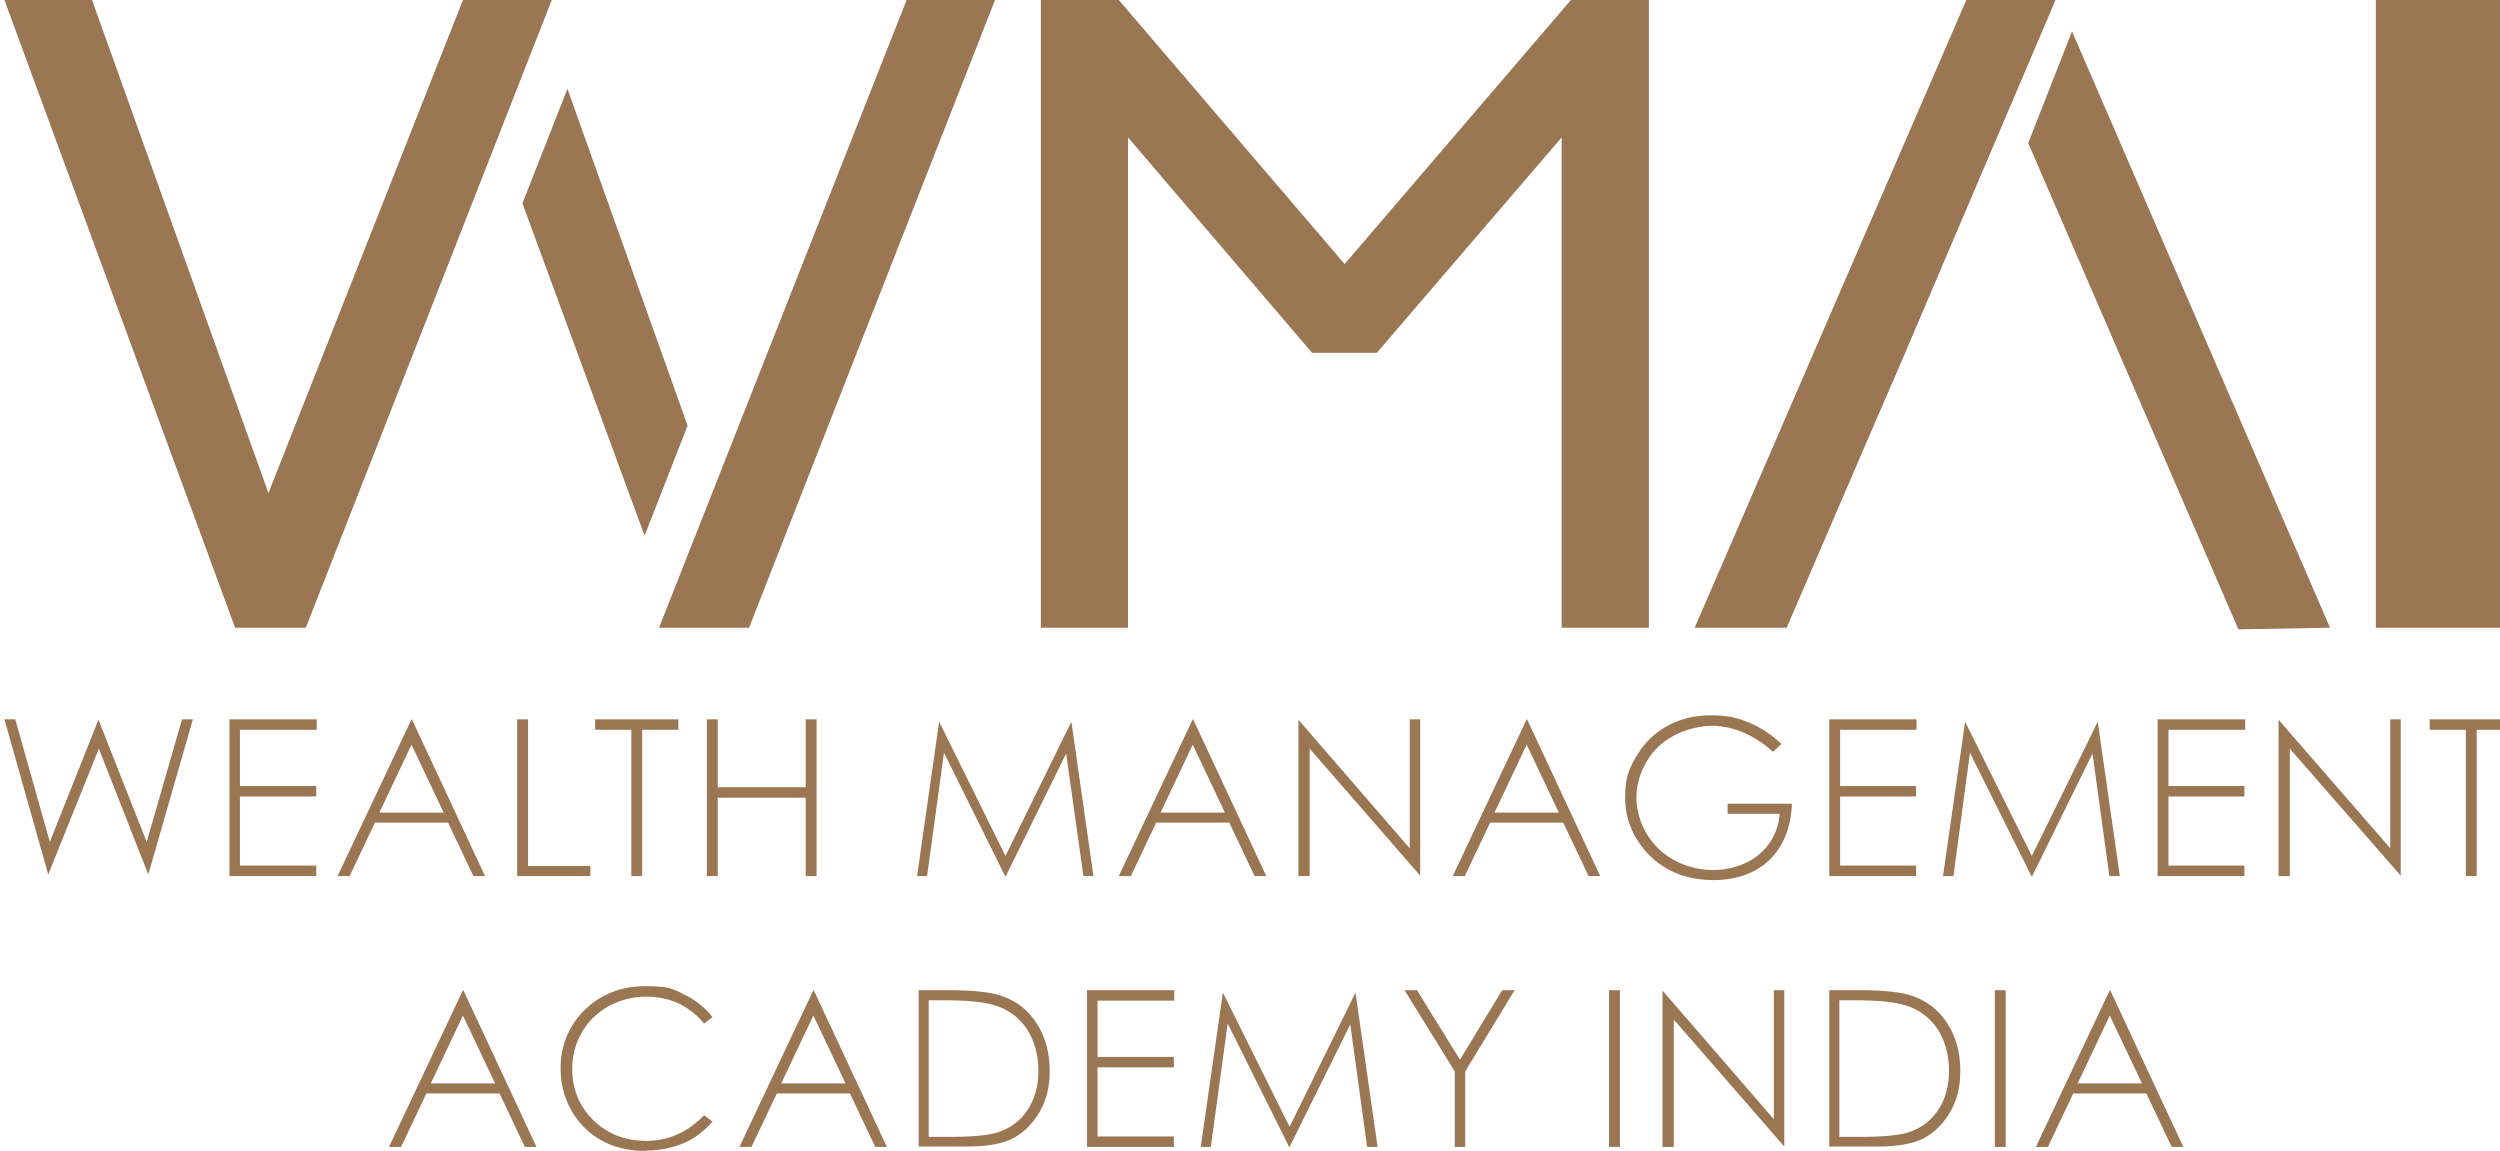 <svg xmlns="http://www.w3.org/2000/svg" id="Layer_2" viewBox="0 0 622.1 286.4"><defs><style>      .st0 {        fill: #9a7653;      }    </style></defs><g><polygon class="st0" points="1.1 179 3.8 179 12.4 209.5 24.5 179.1 36.5 209.5 45.3 179 48 179 36.9 217.6 24.6 186.3 12 217.6 1.1 179"></polygon><polygon class="st0" points="57.1 218 57.1 179 78.8 179 78.8 181.6 59.7 181.6 59.7 195.6 78.7 195.6 78.7 198.2 59.7 198.2 59.7 215.4 78.7 215.4 78.7 218 57.1 218"></polygon><path class="st0" d="M117.8,218l-6.3-13.3h-18.2l-6.3,13.3h-3l18.4-39h.1l18.2,39h-2.9ZM94.4,202.2h16l-8-16.9-8,16.9Z"></path><polygon class="st0" points="128.7 218 128.7 179 131.4 179 131.4 215.5 146.9 215.5 146.9 218 128.7 218"></polygon><polygon class="st0" points="157.1 218 157.1 181.6 148.1 181.6 148.1 179 168.8 179 168.8 181.6 159.8 181.6 159.8 218 157.1 218"></polygon><polygon class="st0" points="200.5 218 200.5 198.5 178.6 198.5 178.6 218 175.9 218 175.9 179 178.6 179 178.6 195.9 200.5 195.9 200.5 179 203.2 179 203.2 218 200.5 218"></polygon><polygon class="st0" points="269.6 218 265.3 187.5 250.3 218 250.1 218 234.9 187.3 230.7 218 228.2 218 233.7 179.6 250.2 213 266.6 179.6 272.1 218 269.6 218"></polygon><path class="st0" d="M312.2,218l-6.3-13.3h-18.2l-6.3,13.3h-3l18.4-39h.1l18.2,39h-2.9ZM288.8,202.2h16l-8-16.9-8,16.9Z"></path><polygon class="st0" points="323.1 218 323.1 179.1 350.8 211.1 350.8 179 353.4 179 353.4 217.9 325.9 186.3 325.9 218 323.1 218"></polygon><path class="st0" d="M395.3,218l-6.3-13.3h-18.2l-6.3,13.3h-3l18.4-39h.1l18.2,39h-2.9ZM371.9,202.2h16l-8-16.9-8,16.9Z"></path><path class="st0" d="M426.5,219c-7.2,0-13-2.5-17.2-7.4-3.2-3.8-4.9-8.2-4.9-13.1s.9-7.2,2.8-10.3c1.8-3.2,4.4-5.7,7.6-7.5,3.2-1.8,6.9-2.7,11-2.7s6.5.6,9.4,1.8c2.7,1.1,5.5,2.9,8.1,5.3l-2.1,2c-2.2-2-4.6-3.6-7.1-4.7-2.8-1.2-5.5-1.8-8.1-1.8s-6.4.8-9.4,2.4c-3,1.6-5.3,3.8-6.9,6.6-1.6,2.8-2.5,5.7-2.5,8.8s.9,6.2,2.5,9c1.7,2.8,4,5.1,7,6.7,3,1.6,6.2,2.4,9.8,2.4s8-1.2,11-3.7c3-2.4,4.8-5.7,5.3-9.5v-.8c.1,0-12.9,0-12.9,0v-2.5h16c-.2,5.7-2,10.3-5.3,13.7-3.5,3.5-8.3,5.3-14.2,5.3Z"></path><polygon class="st0" points="455.2 218 455.2 179 476.9 179 476.9 181.6 457.9 181.6 457.9 195.6 476.8 195.6 476.8 198.2 457.9 198.2 457.9 215.4 476.8 215.4 476.8 218 455.2 218"></polygon><polygon class="st0" points="524.9 218 520.7 187.5 505.7 218 505.5 218 490.2 187.3 486.1 218 483.5 218 489 179.6 505.6 213 522 179.6 527.5 218 524.9 218"></polygon><polygon class="st0" points="536.9 218 536.9 179 558.7 179 558.7 181.6 539.6 181.6 539.6 195.6 558.5 195.6 558.5 198.2 539.6 198.2 539.6 215.4 558.5 215.4 558.5 218 536.9 218"></polygon><polygon class="st0" points="567 218 567 179.1 594.8 211.1 594.8 179 597.4 179 597.4 217.9 569.8 186.3 569.8 218 567 218"></polygon><polygon class="st0" points="613.6 218 613.6 181.6 604.6 181.6 604.6 179 625.3 179 625.3 181.6 616.3 181.6 616.3 218 613.6 218"></polygon><path class="st0" d="M130.6,285.4l-6.3-13.3h-18.2l-6.3,13.3h-3l18.4-39h.1l18.2,39h-2.9ZM107.2,269.6h16l-8-16.9-8,16.9Z"></path><path class="st0" d="M160.7,286.4c-6.8,0-12.3-2.3-16.2-6.8-3.3-3.8-5-8.5-5-13.9s2-10.5,6-14.4c4-3.9,9.1-5.9,15.1-5.9s7,.7,9.9,2.2c2.7,1.3,5,3.2,6.8,5.5l-2.1,1.6c-1.7-2.1-3.8-3.7-6.1-4.9-2.5-1.2-5.4-1.8-8.4-1.8s-6.4.8-9.3,2.4c-2.8,1.6-5.1,3.8-6.6,6.5-1.6,2.7-2.4,5.8-2.4,9.1,0,5.1,1.8,9.4,5.3,12.8,3.5,3.4,7.9,5.1,13.2,5.1s10.4-2.2,14.3-6.4l2.1,1.6c-1.9,2.2-4.2,4-6.8,5.2-2.9,1.3-6.2,2-9.8,2Z"></path><path class="st0" d="M217.8,285.4l-6.3-13.3h-18.2l-6.3,13.3h-3l18.4-39h.1l18.2,39h-2.9ZM194.4,269.6h16l-8-16.9-8,16.9Z"></path><path class="st0" d="M228.6,285.4v-39h7.7c5.9,0,10.3.5,12.9,1.4,3.8,1.3,6.7,3.6,8.8,6.9,2.1,3.3,3.2,7.2,3.2,11.7s-.9,7.4-2.5,10.3c-1.7,2.9-3.9,5.1-6.5,6.5-2.7,1.4-6.5,2.1-11.4,2.1h-12.2ZM231.1,282.9h5.3c5.6,0,9.6-.4,11.8-1.1,3.2-1,5.7-2.9,7.5-5.6,1.8-2.7,2.7-6,2.7-9.8s-1-7.5-2.9-10.4c-2-2.9-4.7-4.9-8.2-5.9-2.6-.8-6.8-1.2-12.7-1.2h-3.5v34Z"></path><polygon class="st0" points="270.5 285.4 270.5 246.4 292.2 246.4 292.2 249 273.1 249 273.1 263 292.1 263 292.1 265.6 273.1 265.6 273.1 282.8 292.1 282.8 292.1 285.4 270.5 285.4"></polygon><polygon class="st0" points="340.2 285.4 336 254.9 320.9 285.4 320.8 285.4 305.5 254.7 301.3 285.4 298.8 285.4 304.3 247 320.9 280.4 337.3 247 342.8 285.4 340.2 285.4"></polygon><polygon class="st0" points="362 285.4 362 266.6 349.5 246.4 352.6 246.4 363.3 263.7 373.8 246.4 376.9 246.4 364.6 266.6 364.6 285.4 362 285.4"></polygon><rect class="st0" x="400.4" y="246.4" width="2.7" height="39"></rect><polygon class="st0" points="413.7 285.4 413.7 246.5 441.4 278.5 441.4 246.4 444 246.4 444 285.3 416.5 253.7 416.5 285.4 413.7 285.4"></polygon><path class="st0" d="M455.2,285.4v-39h7.7c5.9,0,10.3.5,12.9,1.4,3.8,1.3,6.7,3.6,8.8,6.9,2.1,3.3,3.2,7.2,3.2,11.7s-.9,7.4-2.5,10.3c-1.7,2.9-3.9,5.1-6.5,6.5-2.7,1.4-6.5,2.1-11.4,2.1h-12.2ZM457.7,282.9h5.3c5.6,0,9.6-.4,11.8-1.1,3.2-1,5.7-2.9,7.5-5.6,1.8-2.7,2.7-6,2.7-9.8s-1-7.5-2.9-10.4c-2-2.9-4.7-4.9-8.2-5.9-2.6-.8-6.8-1.2-12.7-1.2h-3.5v34Z"></path><rect class="st0" x="496.4" y="246.4" width="2.7" height="39"></rect><path class="st0" d="M540.4,285.4l-6.3-13.3h-18.2l-6.3,13.3h-3l18.4-39h.1l18.2,39h-2.9ZM517,269.6h16l-8-16.9-8,16.9Z"></path></g><g><path class="st0" d="M390.9,0l-56.3,65.7L278.4,0h-19.4v156.2h21.7V34.2l45.8,53.6h16.1l46-53.6v122h21.7V0h-19.4Z"></path><path class="st0" d="M511.5,0l-38.4,90.1-8.7,20.1-19.8,46h-22.9S489.3,0,489.3,0h16.3"></path><path class="st0" d="M591.2,156.2V0h30.9v156.2h-30.9Z"></path><polygon class="st0" points="515.6 7.8 504.7 35.6 557 156.6 579.8 156.2 515.6 7.8"></polygon><polygon class="st0" points="137.3 0 76.1 156.2 58.5 156.2 1.1 0 22.9 0 66.8 122.7 115.2 0 137.3 0"></polygon><polygon class="st0" points="171.1 105.9 160.4 133.3 130 50.6 141.2 22.1 171.1 105.9"></polygon><polygon class="st0" points="247.6 0 186.4 156.2 164 156.2 225.6 0 247.6 0"></polygon></g></svg>